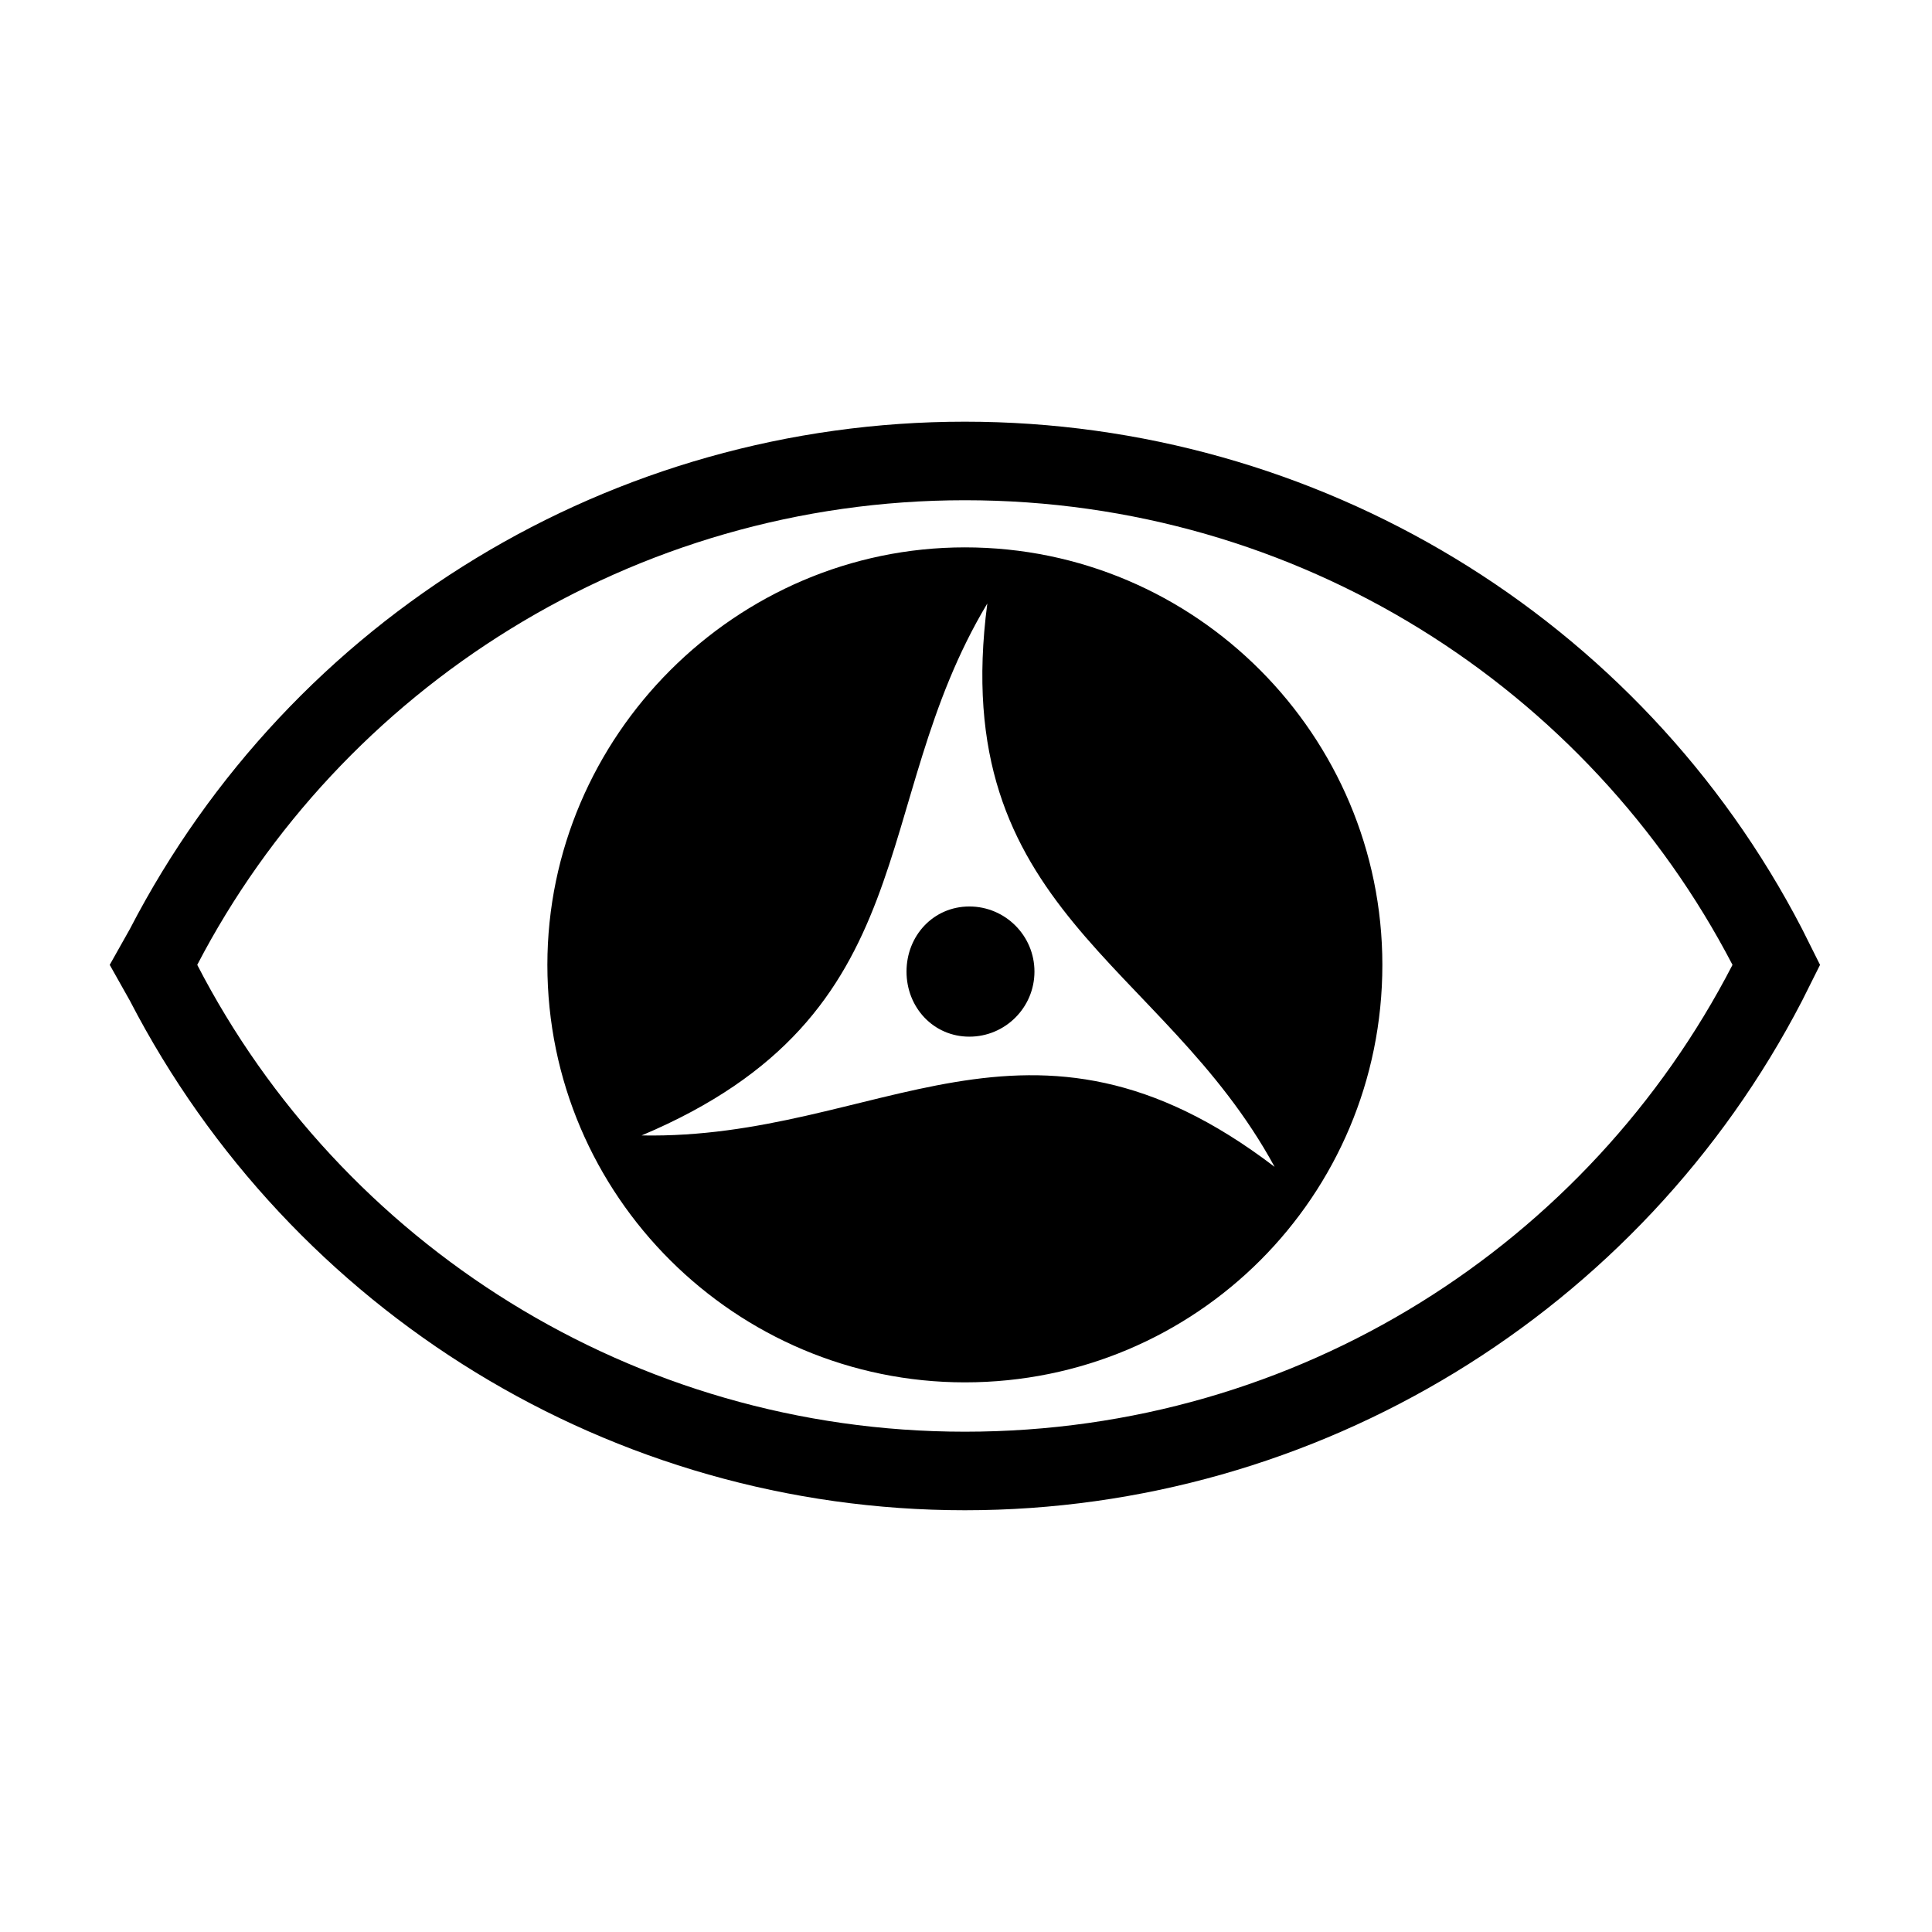 <?xml version="1.0" encoding="UTF-8"?>
<!-- Uploaded to: SVG Repo, www.svgrepo.com, Generator: SVG Repo Mixer Tools -->
<svg fill="#000000" width="800px" height="800px" version="1.1" viewBox="144 144 512 512" xmlns="http://www.w3.org/2000/svg">
 <path d="m399.7 255.75c93.387 0 179.04 51.75 221.87 134.43l4.758 9.516-4.758 9.516c-42.828 82.68-128.48 135.02-221.87 135.02s-178.45-52.344-221.27-135.02l-5.352-9.516 5.352-9.516c42.828-82.68 127.89-134.43 221.27-134.43zm0 33.309c61.266 0 110.64 49.965 110.64 110.64 0 61.266-49.371 110.64-110.64 110.64-60.672 0-110.64-49.371-110.64-110.64 0-60.672 49.965-110.64 110.64-110.64zm-85.652 155.84c76.137-32.121 59.48-87.438 91.602-140.97-10.707 81.488 46.395 94.574 76.137 149.3-65.43-49.965-104.69-7.137-167.74-8.328zm86.844-60.672c9.516 0 17.25 7.734 17.25 17.25s-7.734 17.25-17.25 17.25-16.656-7.734-16.656-17.25 7.137-17.25 16.656-17.25zm-1.191-107.66c88.629 0 165.36 49.965 203.43 123.13-38.066 73.758-114.8 123.72-203.43 123.72-88.031 0-165.36-49.965-203.43-123.72 38.066-73.164 115.39-123.13 203.43-123.13z" fill-rule="evenodd"/>
</svg>